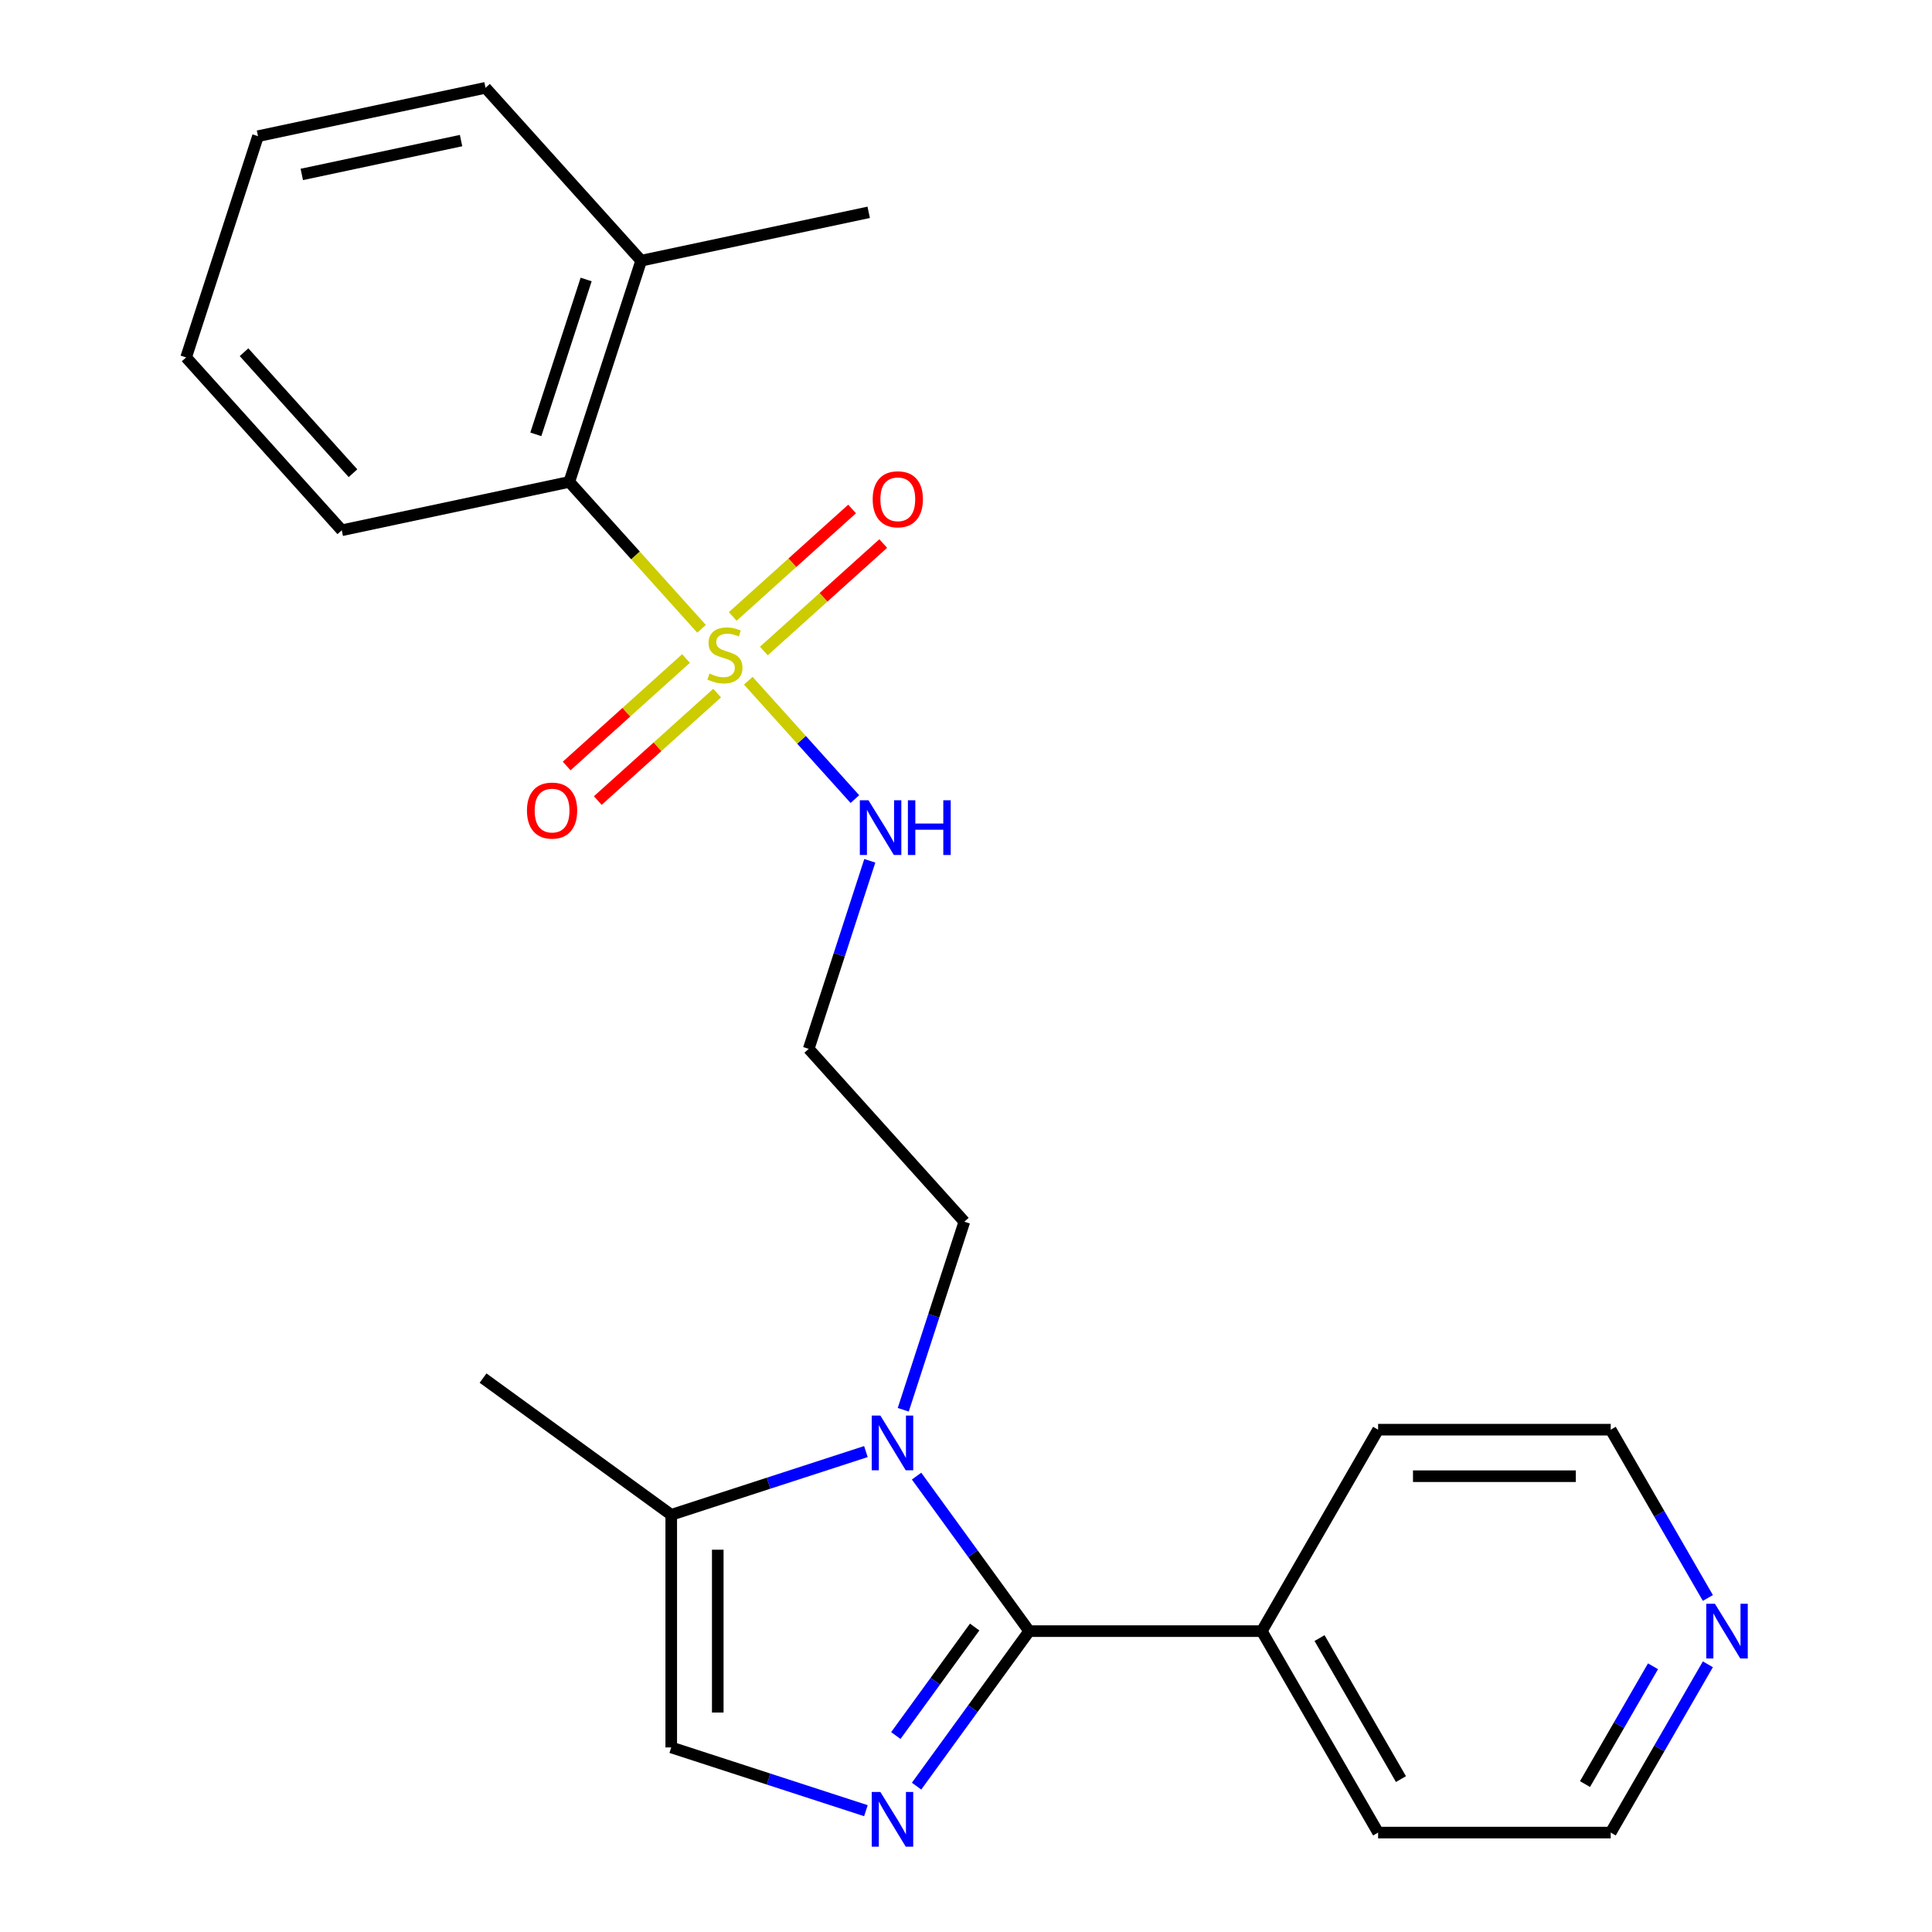 <?xml version='1.0' encoding='iso-8859-1'?>
<svg version='1.1' baseProfile='full'
              xmlns='http://www.w3.org/2000/svg'
                      xmlns:rdkit='http://www.rdkit.org/xml'
                      xmlns:xlink='http://www.w3.org/1999/xlink'
                  xml:space='preserve'
width='1000px' height='1000px' viewBox='0 0 1000 1000'>
<!-- END OF HEADER -->
<rect style='opacity:1.0;fill:#FFFFFF;stroke:none' width='1000' height='1000' x='0' y='0'> </rect>
<path class='bond-5' d='M 363.136,325.48 L 328.9,287.457' style='fill:none;fill-rule:evenodd;stroke:#CCCC00;stroke-width:6px;stroke-linecap:butt;stroke-linejoin:miter;stroke-opacity:1' />
<path class='bond-5' d='M 328.9,287.457 L 294.663,249.434' style='fill:none;fill-rule:evenodd;stroke:#000000;stroke-width:6px;stroke-linecap:butt;stroke-linejoin:miter;stroke-opacity:1' />
<path class='bond-6' d='M 355.08,340.846 L 324.189,368.659' style='fill:none;fill-rule:evenodd;stroke:#CCCC00;stroke-width:6px;stroke-linecap:butt;stroke-linejoin:miter;stroke-opacity:1' />
<path class='bond-6' d='M 324.189,368.659 L 293.299,396.473' style='fill:none;fill-rule:evenodd;stroke:#FF0000;stroke-width:6px;stroke-linecap:butt;stroke-linejoin:miter;stroke-opacity:1' />
<path class='bond-6' d='M 371.192,358.74 L 340.302,386.554' style='fill:none;fill-rule:evenodd;stroke:#CCCC00;stroke-width:6px;stroke-linecap:butt;stroke-linejoin:miter;stroke-opacity:1' />
<path class='bond-6' d='M 340.302,386.554 L 309.412,414.367' style='fill:none;fill-rule:evenodd;stroke:#FF0000;stroke-width:6px;stroke-linecap:butt;stroke-linejoin:miter;stroke-opacity:1' />
<path class='bond-7' d='M 395.372,336.969 L 426.262,309.155' style='fill:none;fill-rule:evenodd;stroke:#CCCC00;stroke-width:6px;stroke-linecap:butt;stroke-linejoin:miter;stroke-opacity:1' />
<path class='bond-7' d='M 426.262,309.155 L 457.152,281.341' style='fill:none;fill-rule:evenodd;stroke:#FF0000;stroke-width:6px;stroke-linecap:butt;stroke-linejoin:miter;stroke-opacity:1' />
<path class='bond-7' d='M 379.259,319.074 L 410.15,291.26' style='fill:none;fill-rule:evenodd;stroke:#CCCC00;stroke-width:6px;stroke-linecap:butt;stroke-linejoin:miter;stroke-opacity:1' />
<path class='bond-7' d='M 410.15,291.26 L 441.04,263.447' style='fill:none;fill-rule:evenodd;stroke:#FF0000;stroke-width:6px;stroke-linecap:butt;stroke-linejoin:miter;stroke-opacity:1' />
<path class='bond-8' d='M 387.316,352.334 L 414.903,382.973' style='fill:none;fill-rule:evenodd;stroke:#CCCC00;stroke-width:6px;stroke-linecap:butt;stroke-linejoin:miter;stroke-opacity:1' />
<path class='bond-8' d='M 414.903,382.973 L 442.49,413.611' style='fill:none;fill-rule:evenodd;stroke:#0000FF;stroke-width:6px;stroke-linecap:butt;stroke-linejoin:miter;stroke-opacity:1' />
<path class='bond-0' d='M 532.708,844.27 L 503.561,804.152' style='fill:none;fill-rule:evenodd;stroke:#000000;stroke-width:6px;stroke-linecap:butt;stroke-linejoin:miter;stroke-opacity:1' />
<path class='bond-0' d='M 503.561,804.152 L 474.415,764.035' style='fill:none;fill-rule:evenodd;stroke:#0000FF;stroke-width:6px;stroke-linecap:butt;stroke-linejoin:miter;stroke-opacity:1' />
<path class='bond-1' d='M 532.708,844.27 L 503.561,884.387' style='fill:none;fill-rule:evenodd;stroke:#000000;stroke-width:6px;stroke-linecap:butt;stroke-linejoin:miter;stroke-opacity:1' />
<path class='bond-1' d='M 503.561,884.387 L 474.415,924.504' style='fill:none;fill-rule:evenodd;stroke:#0000FF;stroke-width:6px;stroke-linecap:butt;stroke-linejoin:miter;stroke-opacity:1' />
<path class='bond-1' d='M 504.483,842.151 L 484.081,870.233' style='fill:none;fill-rule:evenodd;stroke:#000000;stroke-width:6px;stroke-linecap:butt;stroke-linejoin:miter;stroke-opacity:1' />
<path class='bond-1' d='M 484.081,870.233 L 463.678,898.315' style='fill:none;fill-rule:evenodd;stroke:#0000FF;stroke-width:6px;stroke-linecap:butt;stroke-linejoin:miter;stroke-opacity:1' />
<path class='bond-9' d='M 532.708,844.27 L 653.107,844.27' style='fill:none;fill-rule:evenodd;stroke:#000000;stroke-width:6px;stroke-linecap:butt;stroke-linejoin:miter;stroke-opacity:1' />
<path class='bond-25' d='M 448.19,937.206 L 397.812,920.838' style='fill:none;fill-rule:evenodd;stroke:#0000FF;stroke-width:6px;stroke-linecap:butt;stroke-linejoin:miter;stroke-opacity:1' />
<path class='bond-25' d='M 397.812,920.838 L 347.434,904.469' style='fill:none;fill-rule:evenodd;stroke:#000000;stroke-width:6px;stroke-linecap:butt;stroke-linejoin:miter;stroke-opacity:1' />
<path class='bond-2' d='M 467.519,729.695 L 483.332,681.027' style='fill:none;fill-rule:evenodd;stroke:#0000FF;stroke-width:6px;stroke-linecap:butt;stroke-linejoin:miter;stroke-opacity:1' />
<path class='bond-2' d='M 483.332,681.027 L 499.145,632.36' style='fill:none;fill-rule:evenodd;stroke:#000000;stroke-width:6px;stroke-linecap:butt;stroke-linejoin:miter;stroke-opacity:1' />
<path class='bond-4' d='M 448.19,751.333 L 397.812,767.702' style='fill:none;fill-rule:evenodd;stroke:#0000FF;stroke-width:6px;stroke-linecap:butt;stroke-linejoin:miter;stroke-opacity:1' />
<path class='bond-4' d='M 397.812,767.702 L 347.434,784.07' style='fill:none;fill-rule:evenodd;stroke:#000000;stroke-width:6px;stroke-linecap:butt;stroke-linejoin:miter;stroke-opacity:1' />
<path class='bond-3' d='M 347.434,904.469 L 347.434,784.07' style='fill:none;fill-rule:evenodd;stroke:#000000;stroke-width:6px;stroke-linecap:butt;stroke-linejoin:miter;stroke-opacity:1' />
<path class='bond-3' d='M 371.514,886.409 L 371.514,802.13' style='fill:none;fill-rule:evenodd;stroke:#000000;stroke-width:6px;stroke-linecap:butt;stroke-linejoin:miter;stroke-opacity:1' />
<path class='bond-14' d='M 347.434,784.07 L 250.03,713.302' style='fill:none;fill-rule:evenodd;stroke:#000000;stroke-width:6px;stroke-linecap:butt;stroke-linejoin:miter;stroke-opacity:1' />
<path class='bond-11' d='M 294.663,249.434 L 331.869,134.928' style='fill:none;fill-rule:evenodd;stroke:#000000;stroke-width:6px;stroke-linecap:butt;stroke-linejoin:miter;stroke-opacity:1' />
<path class='bond-11' d='M 277.343,224.817 L 303.387,144.663' style='fill:none;fill-rule:evenodd;stroke:#000000;stroke-width:6px;stroke-linecap:butt;stroke-linejoin:miter;stroke-opacity:1' />
<path class='bond-15' d='M 294.663,249.434 L 176.896,274.466' style='fill:none;fill-rule:evenodd;stroke:#000000;stroke-width:6px;stroke-linecap:butt;stroke-linejoin:miter;stroke-opacity:1' />
<path class='bond-12' d='M 450.209,445.55 L 434.396,494.218' style='fill:none;fill-rule:evenodd;stroke:#0000FF;stroke-width:6px;stroke-linecap:butt;stroke-linejoin:miter;stroke-opacity:1' />
<path class='bond-12' d='M 434.396,494.218 L 418.583,542.886' style='fill:none;fill-rule:evenodd;stroke:#000000;stroke-width:6px;stroke-linecap:butt;stroke-linejoin:miter;stroke-opacity:1' />
<path class='bond-18' d='M 653.107,844.27 L 713.306,740.002' style='fill:none;fill-rule:evenodd;stroke:#000000;stroke-width:6px;stroke-linecap:butt;stroke-linejoin:miter;stroke-opacity:1' />
<path class='bond-19' d='M 653.107,844.27 L 713.306,948.538' style='fill:none;fill-rule:evenodd;stroke:#000000;stroke-width:6px;stroke-linecap:butt;stroke-linejoin:miter;stroke-opacity:1' />
<path class='bond-19' d='M 682.99,847.87 L 725.13,920.858' style='fill:none;fill-rule:evenodd;stroke:#000000;stroke-width:6px;stroke-linecap:butt;stroke-linejoin:miter;stroke-opacity:1' />
<path class='bond-10' d='M 883.99,861.44 L 858.847,904.989' style='fill:none;fill-rule:evenodd;stroke:#0000FF;stroke-width:6px;stroke-linecap:butt;stroke-linejoin:miter;stroke-opacity:1' />
<path class='bond-10' d='M 858.847,904.989 L 833.704,948.538' style='fill:none;fill-rule:evenodd;stroke:#000000;stroke-width:6px;stroke-linecap:butt;stroke-linejoin:miter;stroke-opacity:1' />
<path class='bond-10' d='M 855.594,862.464 L 837.994,892.949' style='fill:none;fill-rule:evenodd;stroke:#0000FF;stroke-width:6px;stroke-linecap:butt;stroke-linejoin:miter;stroke-opacity:1' />
<path class='bond-10' d='M 837.994,892.949 L 820.394,923.433' style='fill:none;fill-rule:evenodd;stroke:#000000;stroke-width:6px;stroke-linecap:butt;stroke-linejoin:miter;stroke-opacity:1' />
<path class='bond-26' d='M 883.99,827.1 L 858.847,783.551' style='fill:none;fill-rule:evenodd;stroke:#0000FF;stroke-width:6px;stroke-linecap:butt;stroke-linejoin:miter;stroke-opacity:1' />
<path class='bond-26' d='M 858.847,783.551 L 833.704,740.002' style='fill:none;fill-rule:evenodd;stroke:#000000;stroke-width:6px;stroke-linecap:butt;stroke-linejoin:miter;stroke-opacity:1' />
<path class='bond-20' d='M 331.869,134.928 L 449.636,109.896' style='fill:none;fill-rule:evenodd;stroke:#000000;stroke-width:6px;stroke-linecap:butt;stroke-linejoin:miter;stroke-opacity:1' />
<path class='bond-21' d='M 331.869,134.928 L 251.306,45.455' style='fill:none;fill-rule:evenodd;stroke:#000000;stroke-width:6px;stroke-linecap:butt;stroke-linejoin:miter;stroke-opacity:1' />
<path class='bond-13' d='M 418.583,542.886 L 499.145,632.36' style='fill:none;fill-rule:evenodd;stroke:#000000;stroke-width:6px;stroke-linecap:butt;stroke-linejoin:miter;stroke-opacity:1' />
<path class='bond-22' d='M 176.896,274.466 L 96.334,184.992' style='fill:none;fill-rule:evenodd;stroke:#000000;stroke-width:6px;stroke-linecap:butt;stroke-linejoin:miter;stroke-opacity:1' />
<path class='bond-22' d='M 182.706,244.932 L 126.313,182.301' style='fill:none;fill-rule:evenodd;stroke:#000000;stroke-width:6px;stroke-linecap:butt;stroke-linejoin:miter;stroke-opacity:1' />
<path class='bond-16' d='M 833.704,740.002 L 713.306,740.002' style='fill:none;fill-rule:evenodd;stroke:#000000;stroke-width:6px;stroke-linecap:butt;stroke-linejoin:miter;stroke-opacity:1' />
<path class='bond-16' d='M 815.644,764.081 L 731.366,764.081' style='fill:none;fill-rule:evenodd;stroke:#000000;stroke-width:6px;stroke-linecap:butt;stroke-linejoin:miter;stroke-opacity:1' />
<path class='bond-17' d='M 833.704,948.538 L 713.306,948.538' style='fill:none;fill-rule:evenodd;stroke:#000000;stroke-width:6px;stroke-linecap:butt;stroke-linejoin:miter;stroke-opacity:1' />
<path class='bond-24' d='M 251.306,45.455 L 133.539,70.487' style='fill:none;fill-rule:evenodd;stroke:#000000;stroke-width:6px;stroke-linecap:butt;stroke-linejoin:miter;stroke-opacity:1' />
<path class='bond-24' d='M 238.648,72.763 L 156.211,90.285' style='fill:none;fill-rule:evenodd;stroke:#000000;stroke-width:6px;stroke-linecap:butt;stroke-linejoin:miter;stroke-opacity:1' />
<path class='bond-23' d='M 96.334,184.992 L 133.539,70.487' style='fill:none;fill-rule:evenodd;stroke:#000000;stroke-width:6px;stroke-linecap:butt;stroke-linejoin:miter;stroke-opacity:1' />
<path  class='atom-0' d='M 367.226 348.627
Q 367.546 348.747, 368.866 349.307
Q 370.186 349.867, 371.626 350.227
Q 373.106 350.547, 374.546 350.547
Q 377.226 350.547, 378.786 349.267
Q 380.346 347.947, 380.346 345.667
Q 380.346 344.107, 379.546 343.147
Q 378.786 342.187, 377.586 341.667
Q 376.386 341.147, 374.386 340.547
Q 371.866 339.787, 370.346 339.067
Q 368.866 338.347, 367.786 336.827
Q 366.746 335.307, 366.746 332.747
Q 366.746 329.187, 369.146 326.987
Q 371.586 324.787, 376.386 324.787
Q 379.666 324.787, 383.386 326.347
L 382.466 329.427
Q 379.066 328.027, 376.506 328.027
Q 373.746 328.027, 372.226 329.187
Q 370.706 330.307, 370.746 332.267
Q 370.746 333.787, 371.506 334.707
Q 372.306 335.627, 373.426 336.147
Q 374.586 336.667, 376.506 337.267
Q 379.066 338.067, 380.586 338.867
Q 382.106 339.667, 383.186 341.307
Q 384.306 342.907, 384.306 345.667
Q 384.306 349.587, 381.666 351.707
Q 379.066 353.787, 374.706 353.787
Q 372.186 353.787, 370.266 353.227
Q 368.386 352.707, 366.146 351.787
L 367.226 348.627
' fill='#CCCC00'/>
<path  class='atom-2' d='M 455.68 927.514
L 464.96 942.514
Q 465.88 943.994, 467.36 946.674
Q 468.84 949.354, 468.92 949.514
L 468.92 927.514
L 472.68 927.514
L 472.68 955.834
L 468.8 955.834
L 458.84 939.434
Q 457.68 937.514, 456.44 935.314
Q 455.24 933.114, 454.88 932.434
L 454.88 955.834
L 451.2 955.834
L 451.2 927.514
L 455.68 927.514
' fill='#0000FF'/>
<path  class='atom-3' d='M 455.68 732.705
L 464.96 747.705
Q 465.88 749.185, 467.36 751.865
Q 468.84 754.545, 468.92 754.705
L 468.92 732.705
L 472.68 732.705
L 472.68 761.025
L 468.8 761.025
L 458.84 744.625
Q 457.68 742.705, 456.44 740.505
Q 455.24 738.305, 454.88 737.625
L 454.88 761.025
L 451.2 761.025
L 451.2 732.705
L 455.68 732.705
' fill='#0000FF'/>
<path  class='atom-7' d='M 272.752 419.549
Q 272.752 412.749, 276.112 408.949
Q 279.472 405.149, 285.752 405.149
Q 292.032 405.149, 295.392 408.949
Q 298.752 412.749, 298.752 419.549
Q 298.752 426.429, 295.352 430.349
Q 291.952 434.229, 285.752 434.229
Q 279.512 434.229, 276.112 430.349
Q 272.752 426.469, 272.752 419.549
M 285.752 431.029
Q 290.072 431.029, 292.392 428.149
Q 294.752 425.229, 294.752 419.549
Q 294.752 413.989, 292.392 411.189
Q 290.072 408.349, 285.752 408.349
Q 281.432 408.349, 279.072 411.149
Q 276.752 413.949, 276.752 419.549
Q 276.752 425.269, 279.072 428.149
Q 281.432 431.029, 285.752 431.029
' fill='#FF0000'/>
<path  class='atom-8' d='M 451.699 258.425
Q 451.699 251.625, 455.059 247.825
Q 458.419 244.025, 464.699 244.025
Q 470.979 244.025, 474.339 247.825
Q 477.699 251.625, 477.699 258.425
Q 477.699 265.305, 474.299 269.225
Q 470.899 273.105, 464.699 273.105
Q 458.459 273.105, 455.059 269.225
Q 451.699 265.345, 451.699 258.425
M 464.699 269.905
Q 469.019 269.905, 471.339 267.025
Q 473.699 264.105, 473.699 258.425
Q 473.699 252.865, 471.339 250.065
Q 469.019 247.225, 464.699 247.225
Q 460.379 247.225, 458.019 250.025
Q 455.699 252.825, 455.699 258.425
Q 455.699 264.145, 458.019 267.025
Q 460.379 269.905, 464.699 269.905
' fill='#FF0000'/>
<path  class='atom-9' d='M 449.528 414.22
L 458.808 429.22
Q 459.728 430.7, 461.208 433.38
Q 462.688 436.06, 462.768 436.22
L 462.768 414.22
L 466.528 414.22
L 466.528 442.54
L 462.648 442.54
L 452.688 426.14
Q 451.528 424.22, 450.288 422.02
Q 449.088 419.82, 448.728 419.14
L 448.728 442.54
L 445.048 442.54
L 445.048 414.22
L 449.528 414.22
' fill='#0000FF'/>
<path  class='atom-9' d='M 469.928 414.22
L 473.768 414.22
L 473.768 426.26
L 488.248 426.26
L 488.248 414.22
L 492.088 414.22
L 492.088 442.54
L 488.248 442.54
L 488.248 429.46
L 473.768 429.46
L 473.768 442.54
L 469.928 442.54
L 469.928 414.22
' fill='#0000FF'/>
<path  class='atom-11' d='M 887.643 830.11
L 896.923 845.11
Q 897.843 846.59, 899.323 849.27
Q 900.803 851.95, 900.883 852.11
L 900.883 830.11
L 904.643 830.11
L 904.643 858.43
L 900.763 858.43
L 890.803 842.03
Q 889.643 840.11, 888.403 837.91
Q 887.203 835.71, 886.843 835.03
L 886.843 858.43
L 883.163 858.43
L 883.163 830.11
L 887.643 830.11
' fill='#0000FF'/>
</svg>
